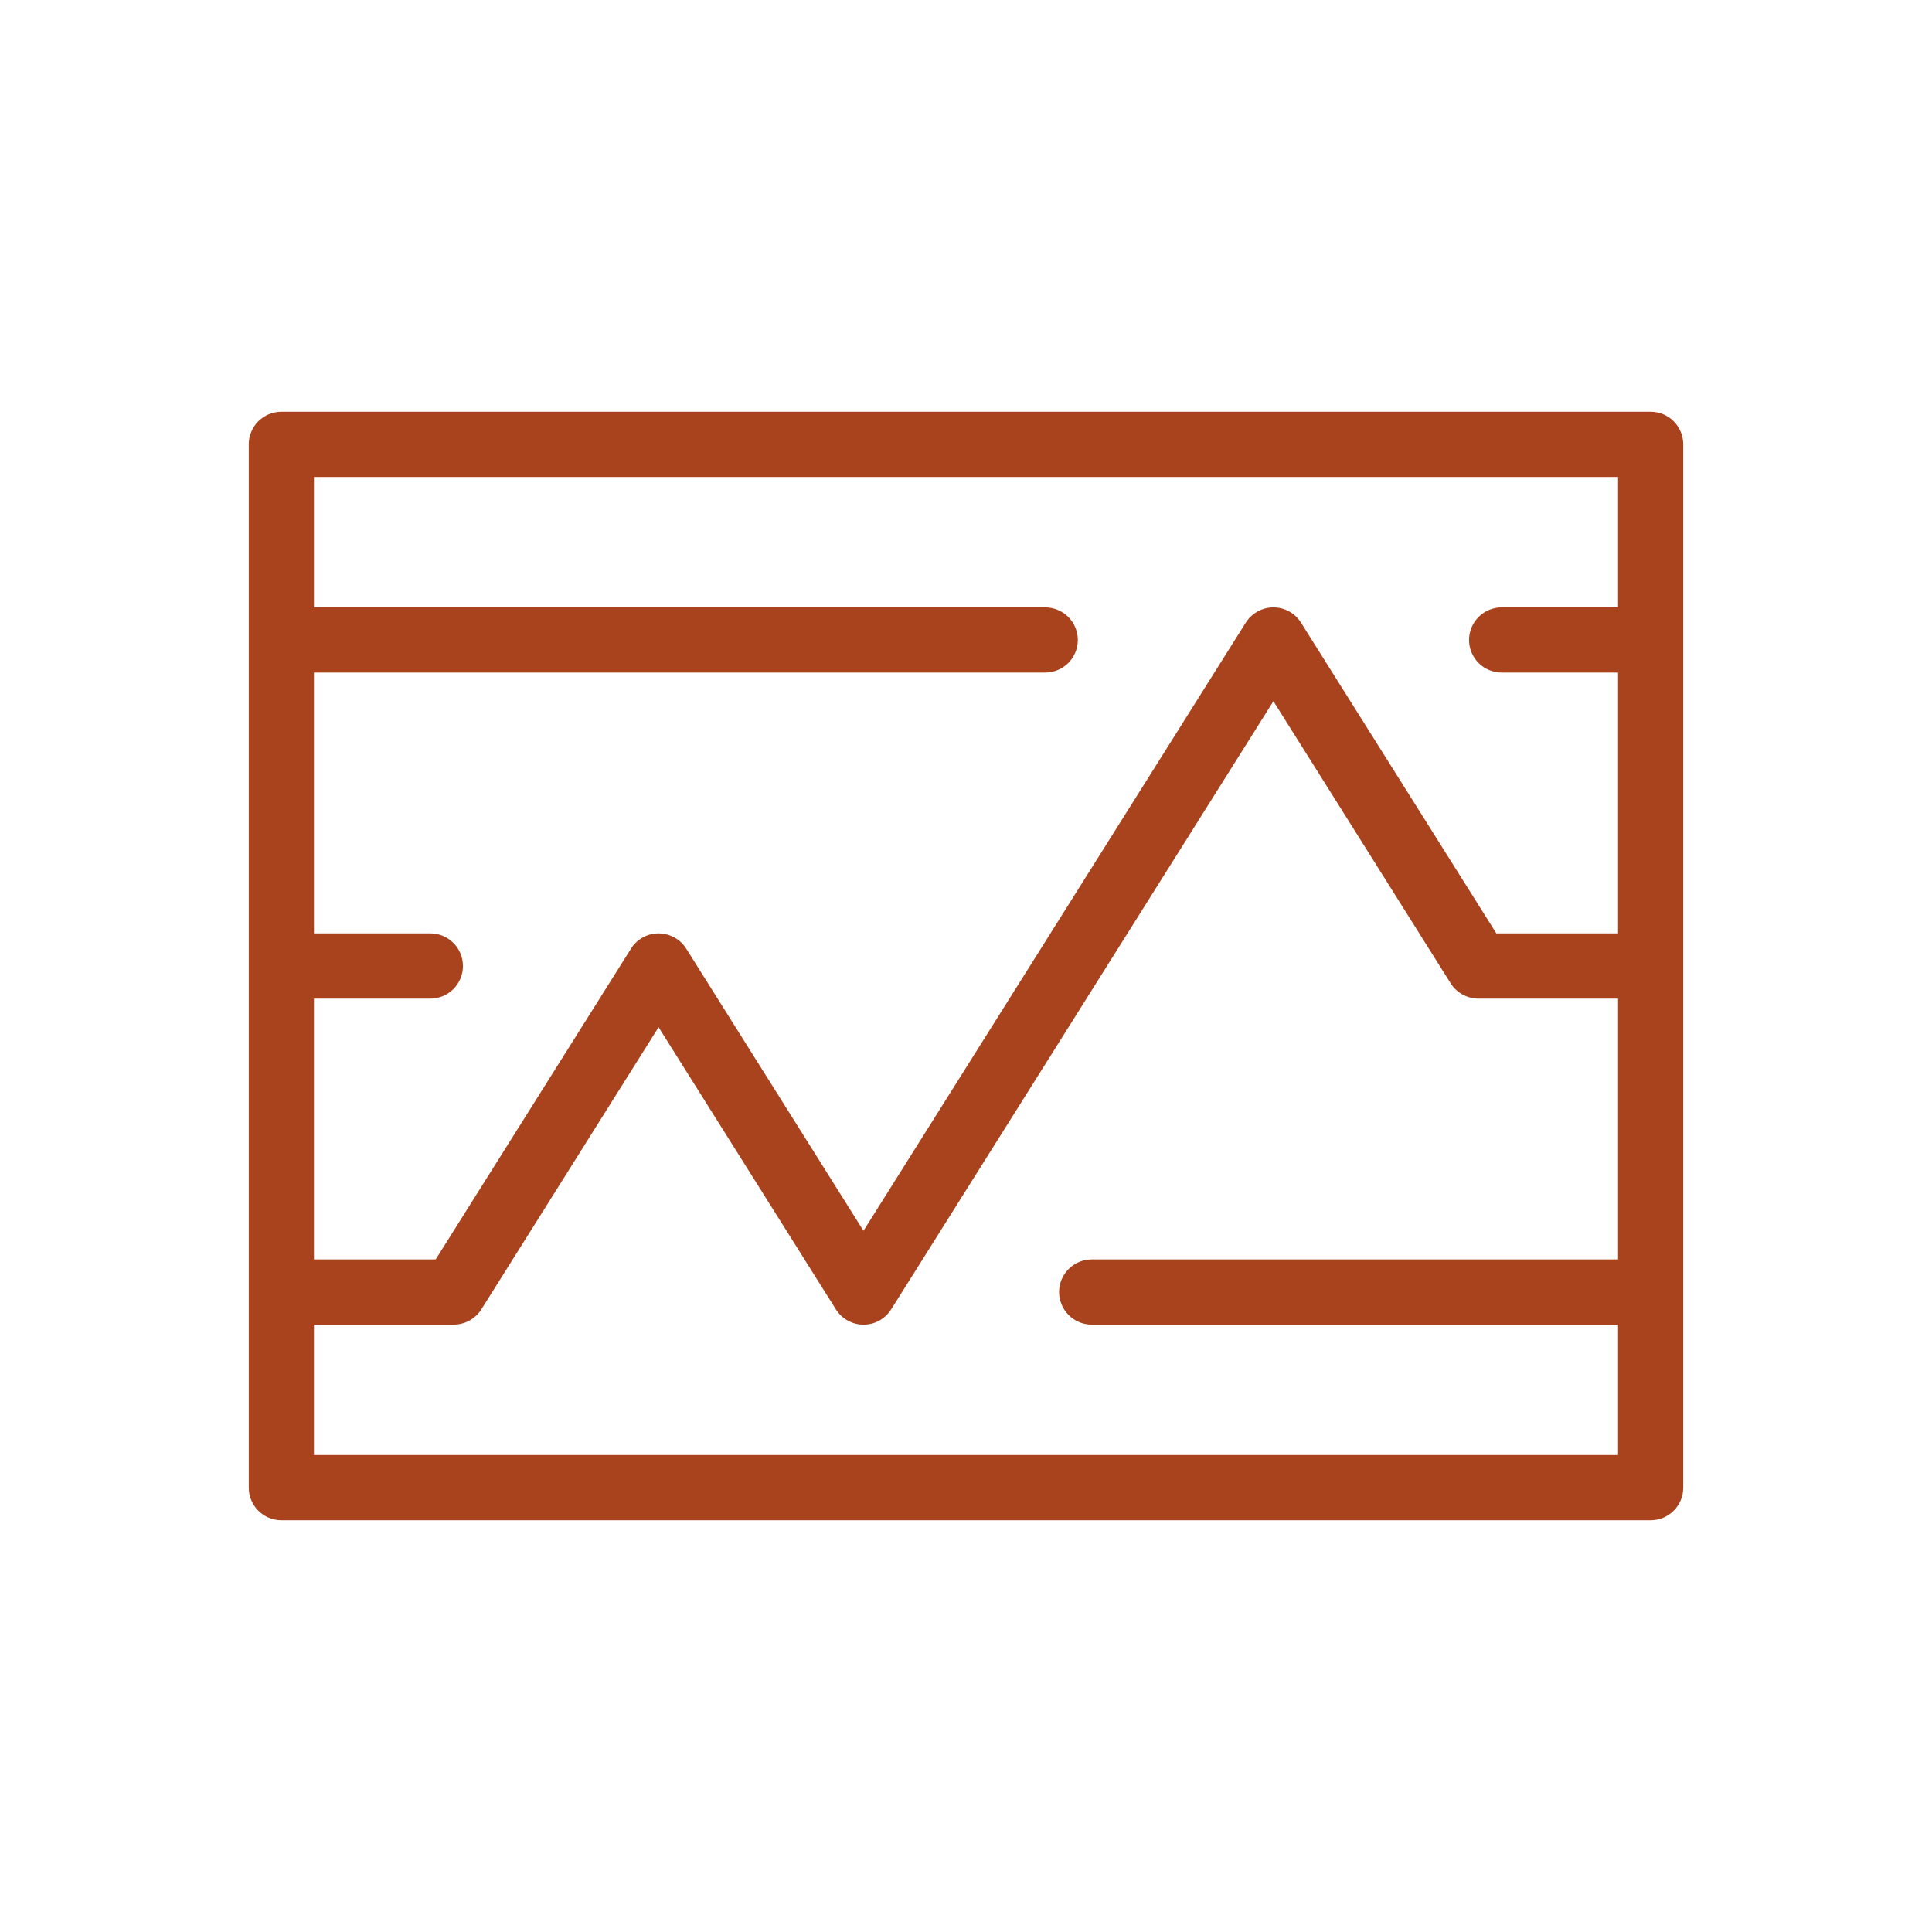 <svg width="50" height="50" viewBox="0 0 50 50" fill="none" xmlns="http://www.w3.org/2000/svg">
<g clip-path="url(#clip0_17777_44143)">
<path d="M42.719 10.656H7.281C7.057 10.656 6.843 10.745 6.685 10.903C6.526 11.062 6.438 11.276 6.438 11.5V38.5C6.438 38.724 6.526 38.938 6.685 39.097C6.843 39.255 7.057 39.344 7.281 39.344H42.719C42.943 39.344 43.157 39.255 43.315 39.097C43.474 38.938 43.562 38.724 43.562 38.5V11.5C43.562 11.276 43.474 11.062 43.315 10.903C43.157 10.745 42.943 10.656 42.719 10.656ZM41.875 12.344V15.719H38.862C38.639 15.719 38.424 15.808 38.266 15.966C38.108 16.124 38.019 16.339 38.019 16.562C38.019 16.786 38.108 17.001 38.266 17.159C38.424 17.317 38.639 17.406 38.862 17.406H41.875V24.156H38.725L33.669 16.113C33.593 15.992 33.488 15.893 33.363 15.824C33.239 15.755 33.099 15.719 32.956 15.719C32.813 15.719 32.673 15.755 32.548 15.824C32.423 15.893 32.317 15.992 32.241 16.113L22.347 31.853L17.759 24.55C17.683 24.43 17.577 24.33 17.452 24.262C17.327 24.193 17.186 24.157 17.044 24.156C16.901 24.156 16.761 24.192 16.637 24.261C16.512 24.33 16.407 24.429 16.331 24.55L11.275 32.594H8.125V25.844H11.137C11.361 25.844 11.576 25.755 11.734 25.597C11.892 25.438 11.981 25.224 11.981 25C11.981 24.776 11.892 24.562 11.734 24.403C11.576 24.245 11.361 24.156 11.137 24.156H8.125V17.406H27.05C27.274 17.406 27.488 17.317 27.647 17.159C27.805 17.001 27.894 16.786 27.894 16.562C27.894 16.339 27.805 16.124 27.647 15.966C27.488 15.808 27.274 15.719 27.05 15.719H8.125V12.344H41.875ZM8.125 37.656V34.281H11.741C11.883 34.281 12.024 34.245 12.149 34.176C12.274 34.107 12.38 34.008 12.456 33.888L17.044 26.584L21.634 33.888C21.71 34.008 21.816 34.108 21.941 34.177C22.066 34.246 22.206 34.282 22.348 34.282C22.491 34.282 22.631 34.246 22.756 34.177C22.881 34.108 22.986 34.008 23.062 33.888L32.956 18.147L37.544 25.45C37.62 25.57 37.726 25.67 37.851 25.738C37.976 25.807 38.117 25.843 38.259 25.844H41.875V32.594H28.253C28.029 32.594 27.815 32.683 27.657 32.841C27.498 32.999 27.409 33.214 27.409 33.438C27.409 33.661 27.498 33.876 27.657 34.034C27.815 34.192 28.029 34.281 28.253 34.281H41.875V37.656H8.125Z" fill="#A9431E"/>
</g>
<defs>
<clipPath id="clip0_17777_44143">
<rect width="50" height="50" fill="white"/>
</clipPath>
</defs>
</svg>
